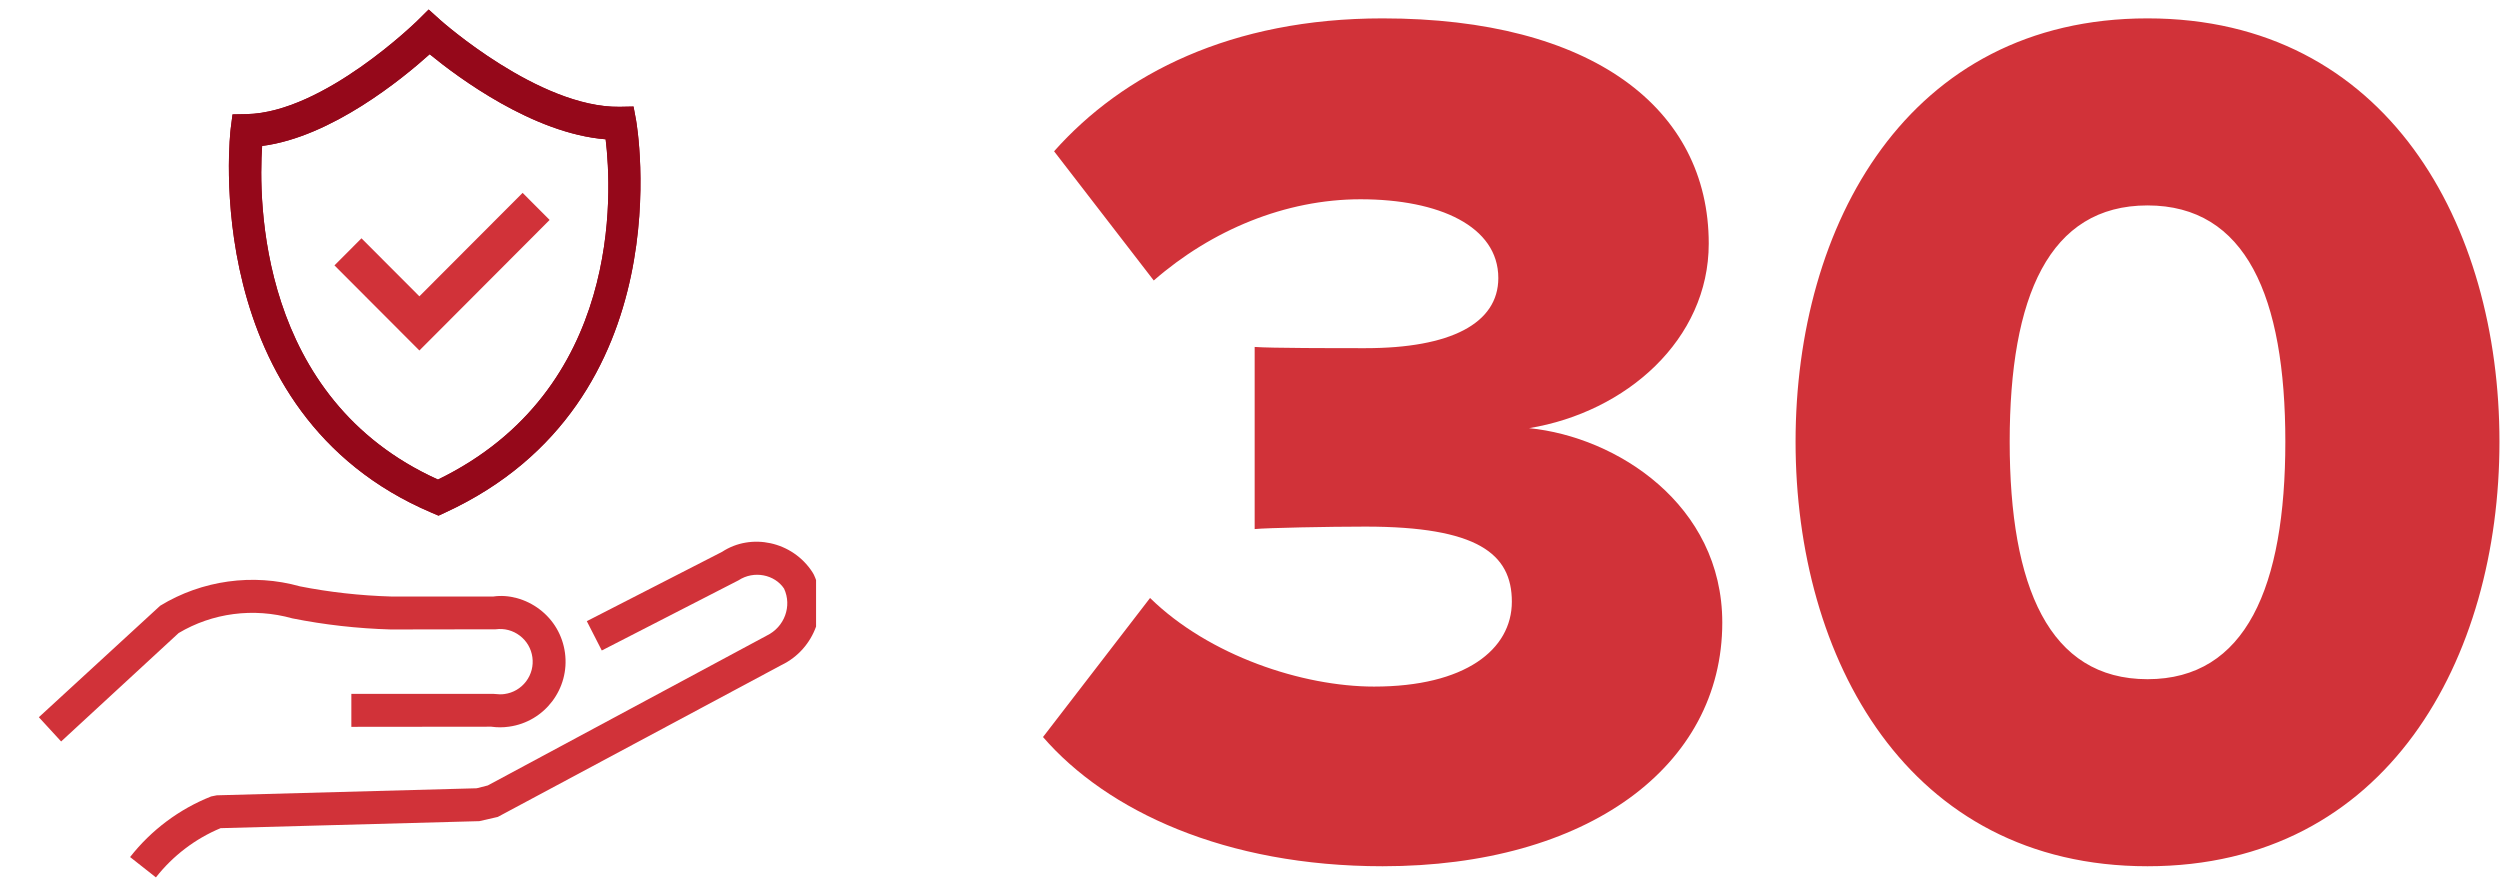 <svg width="193" height="68" viewBox="0 0 193 68" fill="none" xmlns="http://www.w3.org/2000/svg">
<g clip-path="url(#clip0_680_68827)">
<path d="M32.376 27.058L25.82 20.488L27.906 18.397L32.376 22.876L40.345 14.889L42.431 16.98L32.376 27.058Z" fill="#D13239"/>
<path d="M12.037 67.735L10.043 66.164C11.677 64.078 13.841 62.461 16.3 61.486L16.733 61.398L36.798 60.855L37.657 60.637L59.184 49.073C60.572 48.405 61.153 46.787 60.53 45.441C59.809 44.355 58.207 44.018 57.014 44.8L46.458 50.218L45.302 47.954L55.743 42.603C57.992 41.124 61.17 41.794 62.712 44.161L62.833 44.371C64.036 46.974 62.914 50.101 60.331 51.341L38.428 63.067L37.006 63.393L17.031 63.934C15.073 64.75 13.35 66.062 12.037 67.735Z" fill="#D13239"/>
<path d="M4.719 57.241L3 55.369L12.366 46.762C15.591 44.794 19.526 44.247 23.157 45.266C25.404 45.711 27.805 45.982 30.201 46.051L38.094 46.05C39.258 45.88 40.588 46.227 41.663 47.045C42.739 47.863 43.431 49.051 43.615 50.392C43.994 53.158 42.056 55.719 39.295 56.099C38.839 56.166 38.379 56.164 37.924 56.101L27.124 56.112V53.567H38.094C38.492 53.609 38.724 53.613 38.953 53.578C39.616 53.488 40.206 53.141 40.613 52.606C41.018 52.069 41.192 51.404 41.1 50.738C41.009 50.07 40.664 49.479 40.129 49.073C39.593 48.664 38.933 48.493 38.267 48.582L30.164 48.595C27.59 48.52 25.047 48.233 22.568 47.738C19.555 46.895 16.396 47.32 13.79 48.872L4.719 57.241Z" fill="#D13239"/>
<path d="M33.853 39.807L33.337 39.587C15.205 31.897 17.782 10.137 17.81 9.919L17.95 8.831L19.044 8.81C24.978 8.693 32.167 1.649 32.239 1.578L33.091 0.734L33.981 1.537C34.056 1.609 41.628 8.348 47.832 8.246L48.907 8.225L49.104 9.284C49.144 9.499 52.921 31.025 34.361 39.572L33.853 39.807ZM20.235 11.267C19.957 15.42 19.93 30.763 33.811 37.021C48.042 30.102 47.249 14.852 46.755 10.753C41.164 10.31 35.353 5.976 33.169 4.185C31.089 6.056 25.577 10.581 20.235 11.267Z" fill="#95081A"/>
<path d="M33.855 39.809L33.339 39.589C15.207 31.897 17.784 10.137 17.812 9.919L17.952 8.831L19.046 8.81C24.981 8.691 32.17 1.651 32.242 1.58L33.093 0.738L33.983 1.539C34.058 1.607 41.608 8.307 47.834 8.246L48.909 8.225L49.106 9.284C49.146 9.499 52.921 31.023 34.364 39.574L33.855 39.809ZM20.237 11.267C19.959 15.418 19.931 30.763 33.813 37.023C48.042 30.102 47.251 14.852 46.757 10.753C41.169 10.308 35.355 5.976 33.172 4.187C31.092 6.057 25.578 10.58 20.237 11.267Z" fill="#95081A"/>
</g>
<path d="M80.52 56.899L88.785 46.164C93.345 50.629 100.565 53.004 106.075 53.004C113.105 53.004 116.715 50.154 116.715 46.449C116.715 42.744 114.055 40.654 105.41 40.654C102.655 40.654 97.81 40.749 96.86 40.844V26.784C98.095 26.879 103.035 26.879 105.41 26.879C111.965 26.879 115.67 24.979 115.67 21.464C115.67 17.474 111.11 15.384 105.03 15.384C99.235 15.384 93.535 17.759 89.07 21.654L81.375 11.679C86.695 5.694 95.055 1.419 106.74 1.419C122.89 1.419 131.915 8.354 131.915 18.804C131.915 26.214 125.55 31.819 118.045 33.054C124.79 33.719 132.96 38.944 132.96 48.064C132.96 59.179 122.51 66.874 106.74 66.874C94.58 66.874 85.46 62.599 80.52 56.899ZM138.618 34.099C138.618 17.379 147.263 1.419 165.788 1.419C184.313 1.419 192.958 17.379 192.958 34.099C192.958 50.819 184.313 66.874 165.788 66.874C147.263 66.874 138.618 50.819 138.618 34.099ZM176.428 34.099C176.428 22.889 173.388 15.859 165.788 15.859C158.188 15.859 155.148 22.889 155.148 34.099C155.148 45.309 158.188 52.434 165.788 52.434C173.388 52.434 176.428 45.309 176.428 34.099Z" fill="#D13239"/>
<defs>
<clipPath id="clip0_680_68827">
<rect width="63" height="67.001" fill="white" transform="translate(0 0.734)"/>
</clipPath>
</defs>
</svg>
